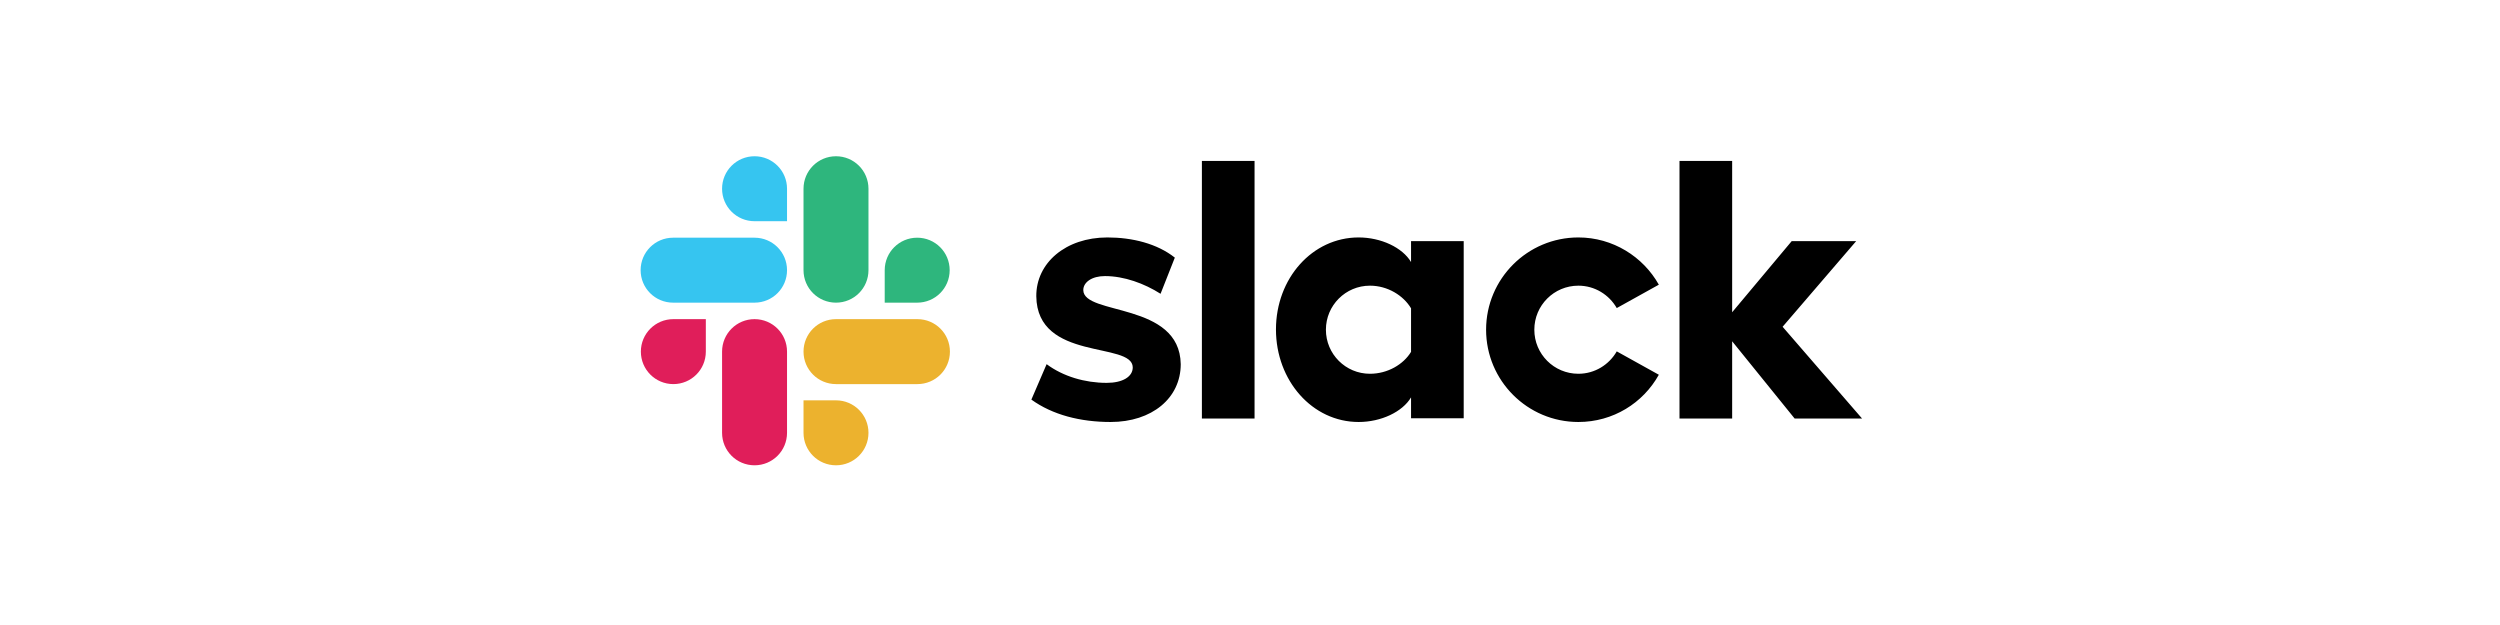 <?xml version="1.0" encoding="UTF-8"?>
<svg xmlns="http://www.w3.org/2000/svg" width="320" height="80" viewBox="0 0 320 80" fill="none">
  <path d="M132.016 51.149L133.968 46.613C136.079 48.188 138.882 49.007 141.653 49.007C143.701 49.007 144.992 48.22 144.992 47.023C144.961 43.684 132.74 46.298 132.646 37.92C132.614 33.669 136.394 30.393 141.748 30.393C144.929 30.393 148.11 31.18 150.378 32.976L148.551 37.605C146.472 36.283 143.89 35.338 141.433 35.338C139.764 35.338 138.661 36.125 138.661 37.133C138.693 40.409 151.008 38.613 151.134 46.613C151.134 50.96 147.449 54.015 142.157 54.015C138.283 54.015 134.724 53.102 132.016 51.149ZM206.945 44.976C205.968 46.676 204.142 47.842 202.031 47.842C198.913 47.842 196.394 45.322 196.394 42.204C196.394 39.086 198.913 36.566 202.031 36.566C204.142 36.566 205.968 37.731 206.945 39.432L212.331 36.44C210.315 32.85 206.441 30.393 202.031 30.393C195.512 30.393 190.22 35.684 190.22 42.204C190.22 48.724 195.512 54.015 202.031 54.015C206.472 54.015 210.315 51.59 212.331 47.968L206.945 44.976ZM153.842 20.598H160.583V53.574H153.842V20.598ZM214.976 20.598V53.574H221.716V43.684L229.716 53.574H238.346L228.173 41.826L237.59 30.865H229.338L221.716 39.968V20.598H214.976ZM180.614 45.039C179.638 46.645 177.622 47.842 175.354 47.842C172.236 47.842 169.716 45.322 169.716 42.204C169.716 39.086 172.236 36.566 175.354 36.566C177.622 36.566 179.638 37.826 180.614 39.464V45.039ZM180.614 30.865V33.542C179.512 31.684 176.772 30.393 173.905 30.393C167.984 30.393 163.323 35.621 163.323 42.172C163.323 48.724 167.984 54.015 173.905 54.015C176.772 54.015 179.512 52.724 180.614 50.865V53.542H187.354V30.865H180.614Z" fill="black"></path>
  <path d="M90.346 45.007C90.346 47.306 88.488 49.165 86.189 49.165C83.889 49.165 82.031 47.306 82.031 45.007C82.031 42.708 83.889 40.85 86.189 40.85H90.346V45.007ZM92.425 45.007C92.425 42.708 94.283 40.85 96.582 40.85C98.882 40.85 100.74 42.708 100.74 45.007V55.401C100.74 57.7 98.882 59.558 96.582 59.558C94.283 59.558 92.425 57.7 92.425 55.401V45.007Z" fill="#E01E5A"></path>
  <path d="M96.583 28.315C94.284 28.315 92.425 26.457 92.425 24.157C92.425 21.858 94.284 20 96.583 20C98.882 20 100.74 21.858 100.74 24.157V28.315H96.583ZM96.583 30.425C98.882 30.425 100.74 32.283 100.74 34.583C100.74 36.882 98.882 38.74 96.583 38.74H86.157C83.858 38.74 82 36.882 82 34.583C82 32.283 83.858 30.425 86.157 30.425H96.583Z" fill="#36C5F0"></path>
  <path d="M113.243 34.583C113.243 32.283 115.102 30.425 117.401 30.425C119.7 30.425 121.558 32.283 121.558 34.583C121.558 36.882 119.7 38.74 117.401 38.74H113.243V34.583ZM111.165 34.583C111.165 36.882 109.306 38.74 107.007 38.74C104.708 38.74 102.85 36.882 102.85 34.583V24.157C102.85 21.858 104.708 20 107.007 20C109.306 20 111.165 21.858 111.165 24.157V34.583Z" fill="#2EB67D"></path>
  <path d="M107.007 51.243C109.306 51.243 111.165 53.102 111.165 55.401C111.165 57.7 109.306 59.558 107.007 59.558C104.708 59.558 102.85 57.7 102.85 55.401V51.243H107.007ZM107.007 49.165C104.708 49.165 102.85 47.306 102.85 45.007C102.85 42.708 104.708 40.85 107.007 40.85H117.432C119.731 40.85 121.59 42.708 121.59 45.007C121.59 47.306 119.731 49.165 117.432 49.165H107.007Z" fill="#ECB22E"></path>
</svg>
